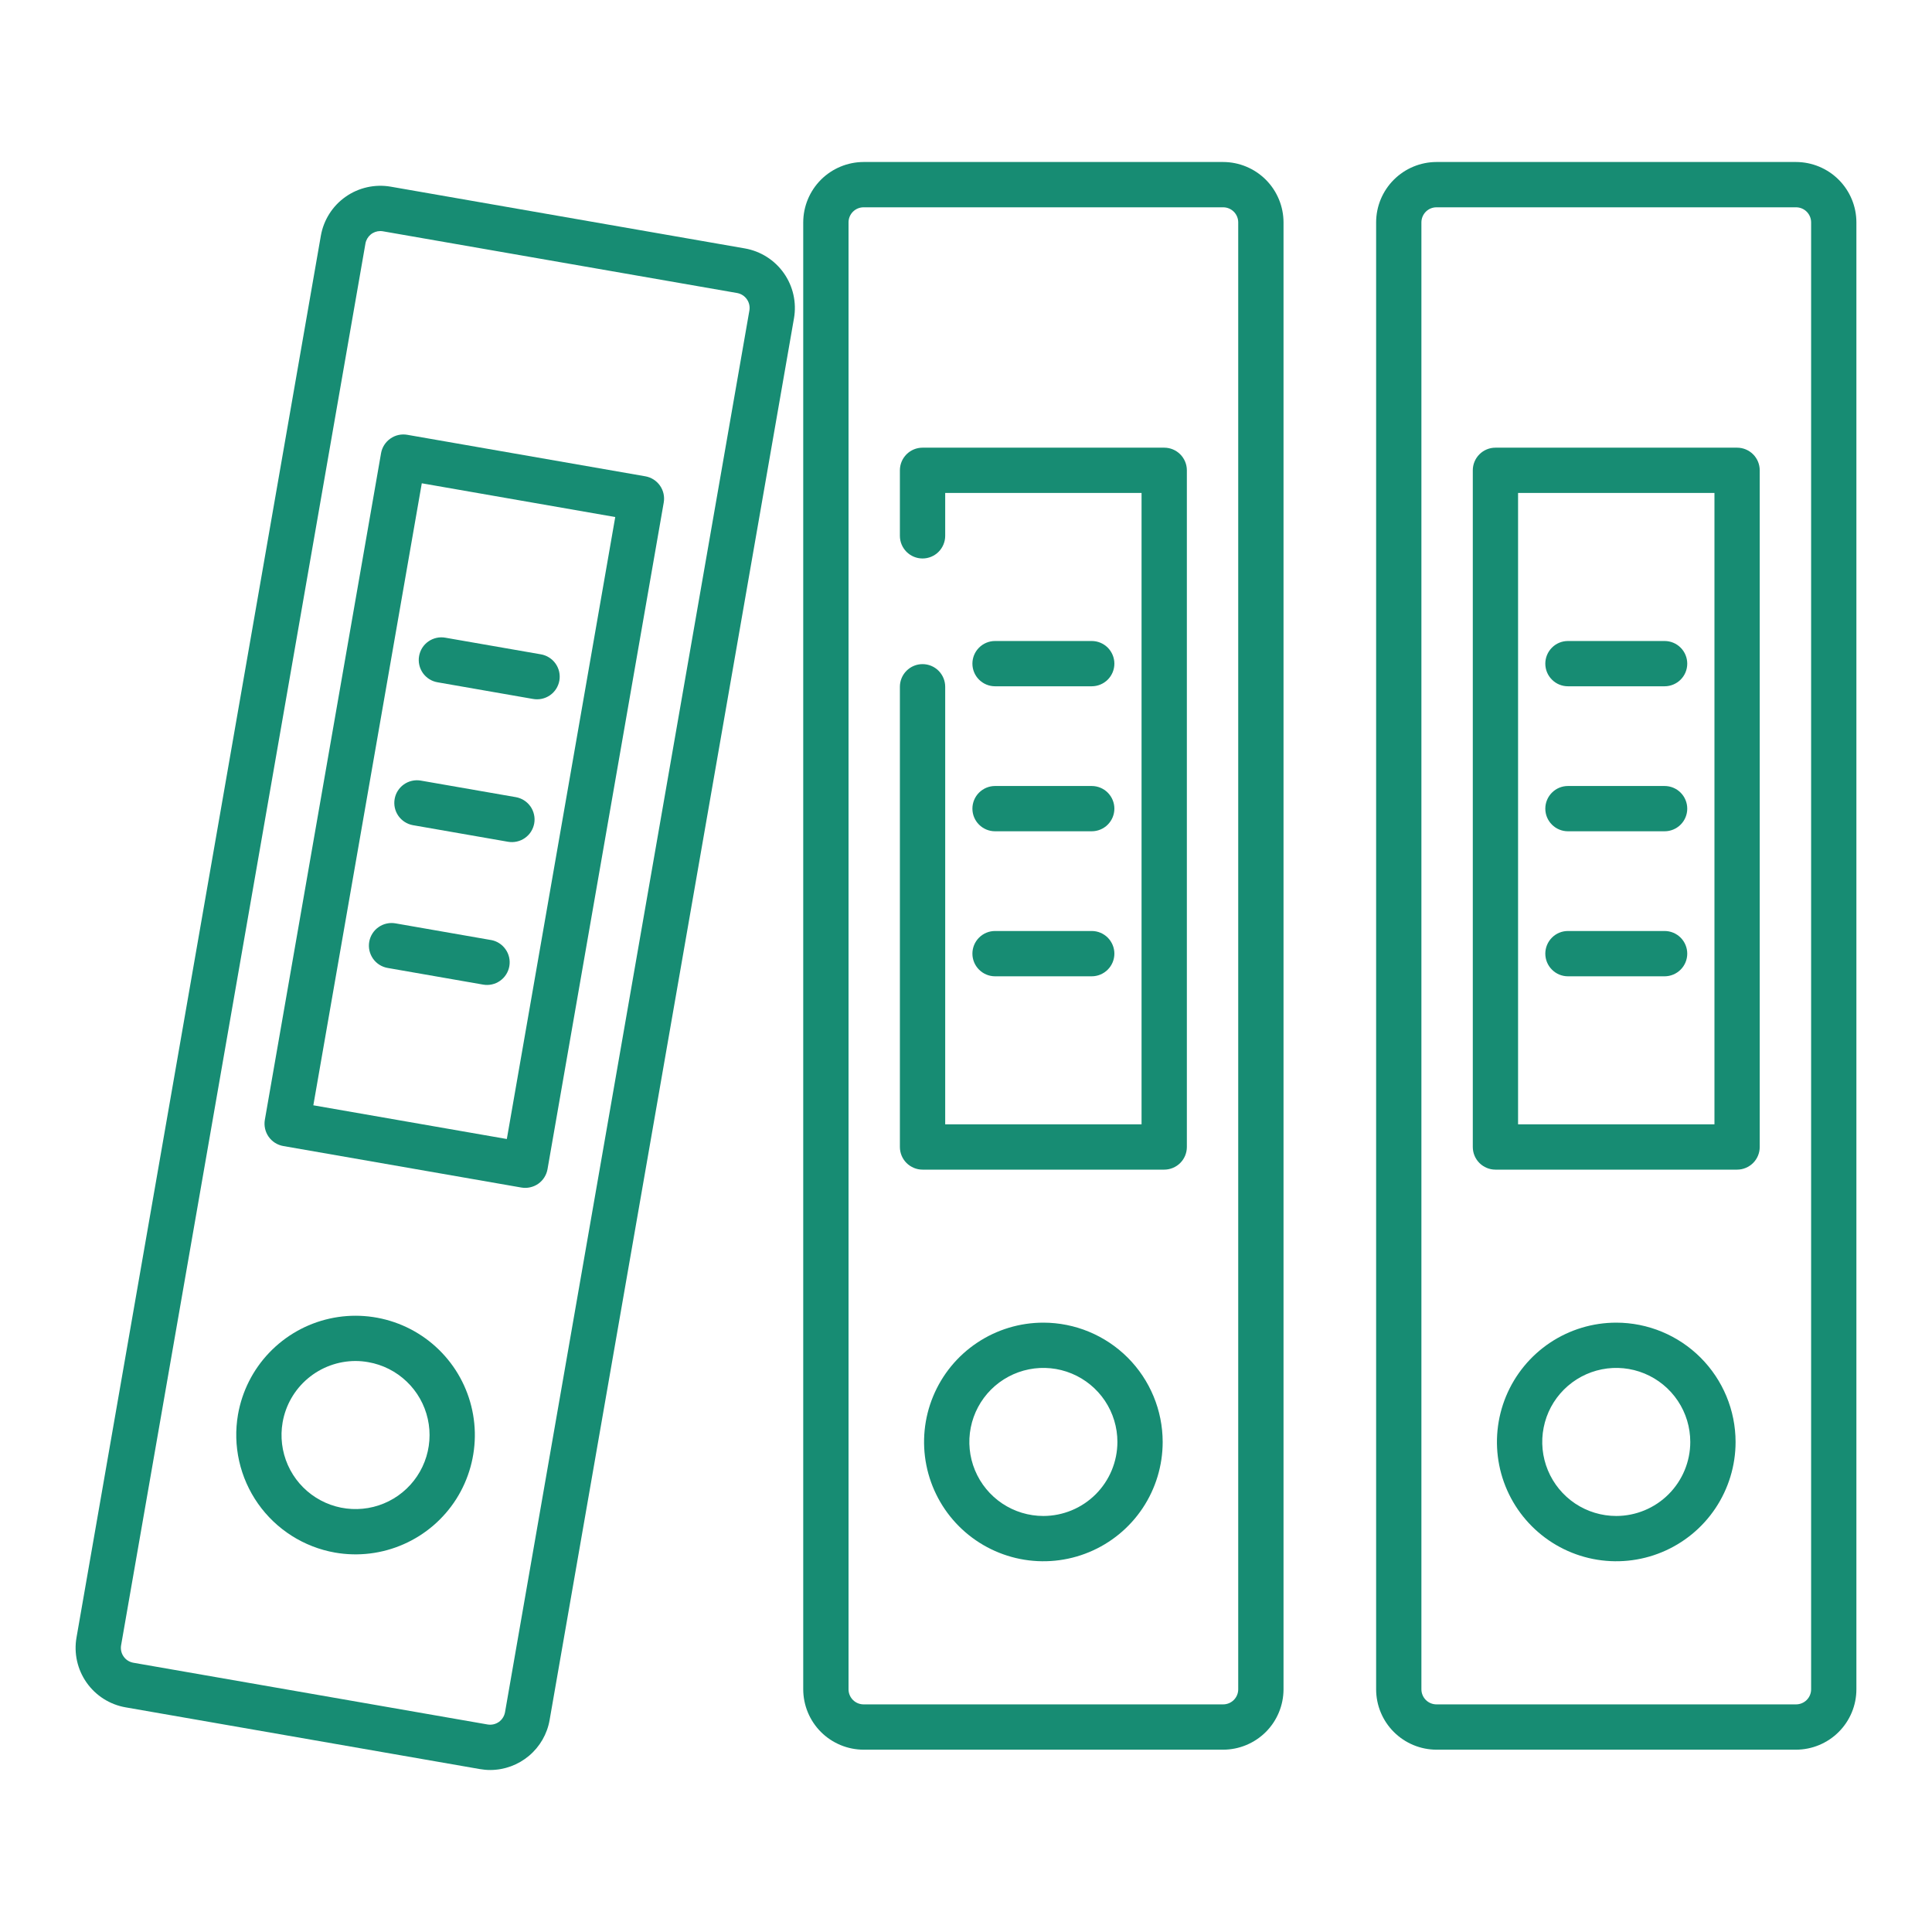 <?xml version="1.0" encoding="UTF-8"?> <svg xmlns="http://www.w3.org/2000/svg" width="60" height="60" viewBox="0 0 60 60" fill="none"> <path d="M14.9 54.94C15.008 54.959 15.117 54.969 15.226 54.969C15.667 54.968 16.093 54.811 16.43 54.527C16.767 54.243 16.994 53.85 17.069 53.415L24.658 9.884C24.743 9.394 24.63 8.891 24.344 8.484C24.058 8.077 23.622 7.801 23.133 7.715L12.133 5.797C11.89 5.755 11.642 5.761 11.402 5.815C11.161 5.869 10.934 5.969 10.733 6.111C10.531 6.252 10.36 6.432 10.228 6.64C10.096 6.848 10.006 7.08 9.964 7.323L2.376 50.854C2.29 51.344 2.403 51.847 2.689 52.254C2.975 52.661 3.411 52.938 3.901 53.023L14.9 54.94ZM3.839 51.445C3.804 51.395 3.778 51.338 3.765 51.278C3.752 51.218 3.75 51.156 3.761 51.095L11.349 7.564C11.368 7.455 11.425 7.357 11.509 7.286C11.593 7.215 11.7 7.176 11.81 7.176C11.838 7.176 11.865 7.178 11.892 7.183L22.892 9.1C23.014 9.122 23.123 9.191 23.194 9.293C23.266 9.394 23.294 9.52 23.273 9.643L15.684 53.174C15.662 53.296 15.593 53.405 15.492 53.477C15.39 53.548 15.264 53.576 15.142 53.555L4.142 51.638C4.081 51.627 4.023 51.605 3.971 51.572C3.919 51.539 3.874 51.496 3.839 51.445Z" fill="#178C73"></path> <path d="M10.405 48.217C11.127 48.343 11.87 48.252 12.54 47.955C13.211 47.659 13.778 47.17 14.171 46.552C14.563 45.933 14.763 45.211 14.746 44.479C14.728 43.746 14.494 43.035 14.073 42.436C13.651 41.836 13.061 41.375 12.378 41.111C11.694 40.847 10.948 40.791 10.233 40.951C9.517 41.111 8.866 41.48 8.36 42.01C7.854 42.54 7.517 43.209 7.391 43.931C7.224 44.898 7.448 45.893 8.013 46.697C8.578 47.5 9.438 48.047 10.405 48.217ZM8.777 44.172C8.87 43.64 9.147 43.157 9.561 42.809C9.974 42.461 10.497 42.269 11.037 42.267C11.171 42.267 11.305 42.279 11.437 42.303C11.885 42.381 12.299 42.59 12.628 42.904C12.957 43.217 13.186 43.622 13.285 44.066C13.384 44.509 13.35 44.972 13.186 45.396C13.022 45.821 12.736 46.186 12.364 46.448C11.992 46.709 11.551 46.855 11.096 46.865C10.642 46.876 10.194 46.752 9.81 46.508C9.426 46.265 9.123 45.913 8.939 45.497C8.755 45.081 8.699 44.62 8.777 44.172Z" fill="#178C73"></path> <path d="M8.797 35.591L16.191 36.88C16.282 36.896 16.375 36.894 16.465 36.873C16.555 36.853 16.641 36.816 16.716 36.763C16.792 36.709 16.856 36.642 16.905 36.564C16.955 36.486 16.988 36.399 17.004 36.308L20.613 15.606C20.645 15.422 20.603 15.233 20.496 15.081C20.388 14.928 20.225 14.824 20.041 14.792L12.648 13.503C12.464 13.471 12.275 13.513 12.123 13.621C11.97 13.728 11.866 13.891 11.834 14.075L8.225 34.777C8.209 34.868 8.212 34.962 8.232 35.052C8.252 35.142 8.29 35.227 8.343 35.303C8.396 35.378 8.463 35.442 8.541 35.492C8.619 35.541 8.706 35.575 8.797 35.591ZM13.099 15.009L19.107 16.057L15.74 35.373L9.731 34.326L13.099 15.009Z" fill="#178C73"></path> <path d="M15.246 29.193L12.289 28.677C12.197 28.66 12.103 28.661 12.012 28.681C11.921 28.7 11.835 28.738 11.759 28.791C11.682 28.844 11.617 28.911 11.567 28.99C11.517 29.068 11.483 29.156 11.467 29.247C11.451 29.339 11.453 29.433 11.474 29.524C11.495 29.614 11.533 29.7 11.587 29.776C11.641 29.852 11.709 29.916 11.788 29.965C11.867 30.014 11.955 30.047 12.047 30.062L15.005 30.578C15.188 30.61 15.377 30.568 15.53 30.46C15.682 30.353 15.786 30.19 15.818 30.006C15.85 29.822 15.808 29.633 15.7 29.481C15.593 29.328 15.43 29.224 15.246 29.192V29.193Z" fill="#178C73"></path> <path d="M12.82 25.626L15.778 26.142C15.869 26.158 15.962 26.155 16.052 26.135C16.142 26.115 16.227 26.078 16.303 26.024C16.378 25.971 16.443 25.904 16.492 25.826C16.541 25.748 16.575 25.661 16.591 25.57C16.607 25.479 16.605 25.386 16.584 25.296C16.564 25.206 16.527 25.12 16.474 25.045C16.42 24.969 16.353 24.905 16.275 24.855C16.197 24.806 16.11 24.772 16.019 24.756L13.062 24.241C12.879 24.211 12.692 24.255 12.541 24.362C12.39 24.469 12.287 24.632 12.256 24.814C12.224 24.997 12.265 25.184 12.371 25.336C12.477 25.488 12.638 25.592 12.82 25.626V25.626Z" fill="#178C73"></path> <path d="M13.594 21.19L16.551 21.706C16.642 21.723 16.736 21.721 16.827 21.702C16.918 21.682 17.004 21.645 17.081 21.592C17.157 21.539 17.222 21.471 17.272 21.393C17.322 21.314 17.356 21.227 17.372 21.135C17.388 21.044 17.385 20.95 17.365 20.859C17.344 20.768 17.306 20.683 17.252 20.607C17.198 20.531 17.13 20.467 17.051 20.418C16.972 20.368 16.884 20.335 16.793 20.32L13.835 19.805C13.743 19.788 13.649 19.789 13.559 19.809C13.468 19.829 13.382 19.866 13.306 19.919C13.229 19.972 13.164 20.04 13.114 20.118C13.065 20.197 13.031 20.284 13.015 20.376C12.999 20.467 13.001 20.561 13.022 20.652C13.042 20.742 13.081 20.828 13.134 20.904C13.188 20.979 13.257 21.044 13.335 21.093C13.414 21.142 13.502 21.175 13.594 21.19Z" fill="#178C73"></path> <path d="M26.82 54.338H37.986C38.483 54.337 38.959 54.139 39.311 53.788C39.662 53.437 39.86 52.96 39.861 52.463V6.906C39.86 6.409 39.662 5.933 39.311 5.581C38.959 5.23 38.483 5.032 37.986 5.031H26.82C26.323 5.032 25.847 5.23 25.495 5.581C25.144 5.933 24.946 6.409 24.945 6.906V52.463C24.946 52.96 25.144 53.437 25.495 53.788C25.847 54.139 26.323 54.337 26.82 54.338ZM26.352 6.906C26.352 6.782 26.401 6.663 26.489 6.575C26.577 6.487 26.696 6.438 26.82 6.438H37.986C38.11 6.438 38.229 6.487 38.317 6.575C38.405 6.663 38.454 6.782 38.454 6.906V52.463C38.454 52.587 38.405 52.706 38.317 52.794C38.229 52.882 38.11 52.931 37.986 52.931H26.82C26.696 52.931 26.577 52.882 26.489 52.794C26.401 52.706 26.352 52.587 26.352 52.463V6.906Z" fill="#178C73"></path> <path d="M32.403 41.076C31.67 41.076 30.954 41.293 30.345 41.7C29.735 42.107 29.26 42.686 28.98 43.363C28.699 44.04 28.626 44.785 28.769 45.504C28.912 46.223 29.265 46.883 29.783 47.401C30.301 47.919 30.962 48.272 31.68 48.415C32.399 48.558 33.144 48.485 33.821 48.204C34.498 47.924 35.077 47.449 35.484 46.84C35.891 46.23 36.108 45.514 36.108 44.781C36.107 43.799 35.716 42.857 35.022 42.162C34.327 41.468 33.385 41.077 32.403 41.076ZM32.403 47.08C31.948 47.08 31.504 46.945 31.126 46.693C30.748 46.44 30.453 46.081 30.279 45.661C30.105 45.241 30.059 44.778 30.148 44.332C30.237 43.886 30.456 43.477 30.777 43.155C31.099 42.834 31.509 42.615 31.954 42.526C32.4 42.437 32.863 42.483 33.283 42.657C33.703 42.831 34.062 43.126 34.315 43.504C34.567 43.882 34.702 44.326 34.702 44.781C34.701 45.391 34.459 45.975 34.028 46.406C33.597 46.837 33.013 47.079 32.403 47.08Z" fill="#178C73"></path> <path d="M33.904 28.913H30.902C30.716 28.913 30.537 28.987 30.405 29.119C30.273 29.251 30.199 29.43 30.199 29.616C30.199 29.803 30.273 29.982 30.405 30.113C30.537 30.245 30.716 30.32 30.902 30.32H33.904C34.091 30.32 34.27 30.245 34.402 30.113C34.533 29.982 34.608 29.803 34.608 29.616C34.608 29.43 34.533 29.251 34.402 29.119C34.27 28.987 34.091 28.913 33.904 28.913H33.904Z" fill="#178C73"></path> <path d="M33.904 24.41H30.902C30.716 24.41 30.537 24.484 30.405 24.616C30.273 24.748 30.199 24.927 30.199 25.113C30.199 25.3 30.273 25.479 30.405 25.61C30.537 25.742 30.716 25.816 30.902 25.816H33.904C34.091 25.816 34.27 25.742 34.402 25.61C34.533 25.479 34.608 25.3 34.608 25.113C34.608 24.927 34.533 24.748 34.402 24.616C34.27 24.484 34.091 24.41 33.904 24.41H33.904Z" fill="#178C73"></path> <path d="M33.904 19.907H30.902C30.716 19.907 30.537 19.981 30.405 20.113C30.273 20.245 30.199 20.424 30.199 20.61C30.199 20.797 30.273 20.976 30.405 21.107C30.537 21.239 30.716 21.313 30.902 21.313H33.904C34.091 21.313 34.27 21.239 34.402 21.107C34.533 20.976 34.608 20.797 34.608 20.61C34.608 20.424 34.533 20.245 34.402 20.113C34.27 19.981 34.091 19.907 33.904 19.907H33.904Z" fill="#178C73"></path> <path d="M55.777 5.031H44.612C44.115 5.032 43.638 5.23 43.287 5.581C42.935 5.933 42.737 6.409 42.737 6.906V52.463C42.737 52.96 42.935 53.437 43.287 53.788C43.638 54.139 44.115 54.337 44.612 54.338H55.777C56.274 54.337 56.751 54.139 57.102 53.788C57.454 53.437 57.652 52.96 57.652 52.463V6.906C57.652 6.409 57.454 5.933 57.102 5.581C56.751 5.23 56.274 5.032 55.777 5.031ZM56.246 52.463C56.246 52.587 56.197 52.706 56.109 52.794C56.021 52.882 55.902 52.931 55.777 52.931H44.612C44.487 52.931 44.368 52.882 44.28 52.794C44.193 52.706 44.143 52.587 44.143 52.463V6.906C44.143 6.782 44.193 6.663 44.28 6.575C44.368 6.487 44.487 6.438 44.612 6.438H55.777C55.902 6.438 56.021 6.487 56.109 6.575C56.197 6.663 56.246 6.782 56.246 6.906V52.463Z" fill="#178C73"></path> <path d="M50.195 41.076C49.462 41.076 48.745 41.293 48.136 41.7C47.527 42.107 47.052 42.686 46.771 43.363C46.491 44.04 46.417 44.785 46.56 45.504C46.703 46.223 47.056 46.883 47.575 47.401C48.093 47.919 48.753 48.272 49.472 48.415C50.19 48.558 50.935 48.485 51.612 48.204C52.289 47.924 52.868 47.449 53.275 46.84C53.682 46.23 53.9 45.514 53.9 44.781C53.899 43.799 53.508 42.857 52.813 42.162C52.119 41.468 51.177 41.077 50.195 41.076ZM50.195 47.08C49.74 47.08 49.295 46.945 48.917 46.693C48.539 46.44 48.245 46.081 48.071 45.661C47.897 45.241 47.851 44.779 47.94 44.333C48.028 43.886 48.247 43.477 48.569 43.155C48.89 42.834 49.3 42.615 49.746 42.526C50.192 42.437 50.654 42.483 51.074 42.657C51.494 42.831 51.853 43.126 52.106 43.504C52.359 43.882 52.493 44.326 52.493 44.781C52.493 45.39 52.25 45.975 51.819 46.406C51.388 46.837 50.804 47.079 50.195 47.08Z" fill="#178C73"></path> <path d="M53.947 13.903H46.442C46.255 13.903 46.077 13.977 45.945 14.109C45.813 14.241 45.739 14.42 45.739 14.606V35.62C45.739 35.807 45.813 35.986 45.945 36.118C46.077 36.249 46.255 36.324 46.442 36.324H53.947C54.133 36.324 54.312 36.249 54.444 36.118C54.576 35.986 54.65 35.807 54.65 35.62V14.606C54.65 14.42 54.576 14.241 54.444 14.109C54.312 13.977 54.133 13.903 53.947 13.903ZM53.244 34.917H47.145V15.309H53.244V34.917Z" fill="#178C73"></path> <path d="M48.694 30.32H51.696C51.882 30.32 52.061 30.245 52.193 30.113C52.325 29.982 52.399 29.803 52.399 29.616C52.399 29.43 52.325 29.251 52.193 29.119C52.061 28.987 51.882 28.913 51.696 28.913H48.694C48.507 28.913 48.328 28.987 48.197 29.119C48.065 29.251 47.991 29.43 47.991 29.616C47.991 29.803 48.065 29.982 48.197 30.113C48.328 30.245 48.507 30.32 48.694 30.32Z" fill="#178C73"></path> <path d="M48.694 25.816H51.696C51.882 25.816 52.061 25.742 52.193 25.61C52.325 25.479 52.399 25.3 52.399 25.113C52.399 24.927 52.325 24.748 52.193 24.616C52.061 24.484 51.882 24.41 51.696 24.41H48.694C48.507 24.41 48.328 24.484 48.197 24.616C48.065 24.748 47.991 24.927 47.991 25.113C47.991 25.3 48.065 25.479 48.197 25.61C48.328 25.742 48.507 25.816 48.694 25.816Z" fill="#178C73"></path> <path d="M48.694 21.313H51.696C51.882 21.313 52.061 21.239 52.193 21.107C52.325 20.976 52.399 20.797 52.399 20.61C52.399 20.424 52.325 20.245 52.193 20.113C52.061 19.981 51.882 19.907 51.696 19.907H48.694C48.507 19.907 48.328 19.981 48.197 20.113C48.065 20.245 47.991 20.424 47.991 20.61C47.991 20.797 48.065 20.976 48.197 21.107C48.328 21.239 48.507 21.313 48.694 21.313Z" fill="#178C73"></path> <path d="M36.156 13.903H28.65C28.464 13.903 28.285 13.977 28.153 14.109C28.021 14.241 27.947 14.42 27.947 14.606V16.641C27.947 16.827 28.021 17.006 28.153 17.138C28.285 17.27 28.464 17.344 28.65 17.344C28.837 17.344 29.016 17.27 29.148 17.138C29.279 17.006 29.354 16.827 29.354 16.641V15.309H35.452V34.917H29.354V21.328C29.354 21.142 29.279 20.963 29.148 20.831C29.016 20.699 28.837 20.625 28.65 20.625C28.464 20.625 28.285 20.699 28.153 20.831C28.021 20.963 27.947 21.142 27.947 21.328V35.62C27.947 35.807 28.021 35.986 28.153 36.118C28.285 36.249 28.464 36.324 28.65 36.324H36.156C36.342 36.324 36.521 36.249 36.653 36.118C36.785 35.986 36.859 35.807 36.859 35.62V14.606C36.859 14.42 36.785 14.241 36.653 14.109C36.521 13.977 36.342 13.903 36.156 13.903Z" fill="#178C73"></path> </svg> 
